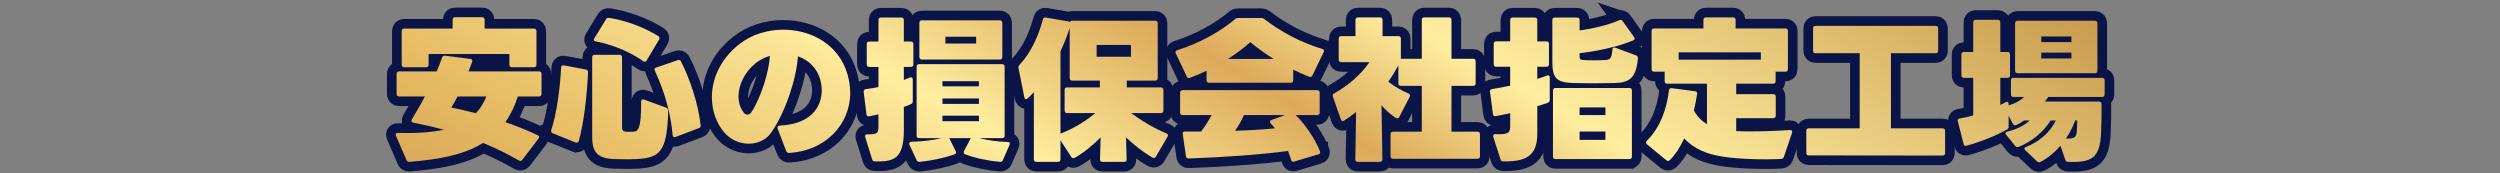 <?xml version="1.0" encoding="UTF-8"?>
<svg id="_レイヤー_2" data-name="レイヤー 2" xmlns="http://www.w3.org/2000/svg" width="390" height="27" xmlns:xlink="http://www.w3.org/1999/xlink" viewBox="0 0 390 27">
  <rect x="0" y="0" width="390" height="27" fill="#808080" stroke="none"/>
  <defs>
    <linearGradient id="_新規グラデーションスウォッチ_13" data-name="新規グラデーションスウォッチ 13" x1="157.327" y1="79.319" x2="232.674" y2="-51.185" gradientUnits="userSpaceOnUse">
      <stop offset="0" stop-color="#dcaa5a"/>
      <stop offset=".1" stop-color="#e7bc64"/>
      <stop offset=".292" stop-color="#f9e293"/>
      <stop offset=".327" stop-color="#ffee9f"/>
      <stop offset=".51" stop-color="#dcaa5a"/>
      <stop offset=".642" stop-color="#ffee9f"/>
      <stop offset="1" stop-color="#c99b4d"/>
    </linearGradient>
  </defs>
  <g id="_レイヤー_2-2" data-name="レイヤー 2">
    <g>
      <rect width="390" height="27" style="fill: none;"/>
      <g>
        <g>
          <path d="M84.097,21.385c0,.072-.023,.144-.096,.24l-2.521,3.312c-.096,.12-.192,.168-.288,.168-.072,0-.144-.023-.24-.071-1.848-1.057-3.696-1.969-5.592-2.736-3.049,1.896-7.009,2.592-11.497,2.952-.24,.023-.36-.072-.456-.288l-1.633-3.769c-.023-.072-.048-.144-.048-.191,0-.168,.12-.265,.312-.265,2.424,.048,4.944,0,7.2-.504-1.536-.408-3.12-.768-4.776-1.104-.264-.048-.359-.264-.216-.504,.696-1.151,1.393-2.328,2.04-3.576h-4.032c-.24,0-.384-.144-.384-.384v-3.145c0-.24,.144-.384,.384-.384h5.881c.288-.696,.576-1.416,.84-2.16,.096-.24,.24-.312,.456-.288l3.937,.504c.264,.024,.384,.192,.288,.456-.168,.48-.36,.984-.553,1.488h10.993c.24,0,.384,.144,.384,.384v3.145c0,.24-.144,.384-.384,.384h-3.312c-.504,1.561-1.151,2.881-1.944,4.009,1.753,.6,3.457,1.296,5.041,2.04,.144,.072,.216,.168,.216,.288ZM70.992,2.687h4.225c.24,0,.384,.145,.384,.385v1.392h7.705c.24,0,.384,.145,.384,.384v5.257c0,.24-.144,.384-.384,.384h-3.456c-.24,0-.384-.144-.384-.384v-1.68h-12.602v1.68c0,.24-.144,.384-.384,.384h-3.433c-.24,0-.384-.144-.384-.384V4.847c0-.239,.144-.384,.384-.384h7.561v-1.392c0-.24,.145-.385,.384-.385Zm-.6,14.09c1.104,.216,2.424,.504,3.841,.888,.672-.696,1.224-1.56,1.632-2.616h-4.488c-.336,.672-.672,1.248-.984,1.729Z"/>
          <path d="M89.789,22.225l-3.576-1.44c-.216-.096-.288-.264-.216-.504,.888-2.664,1.392-6.769,1.536-9.745,.023-.264,.168-.384,.432-.336l3.433,.648c.24,.048,.336,.216,.336,.48-.168,3.528-.624,7.752-1.44,10.656-.071,.24-.264,.336-.504,.24Zm2.593-.816V8.928c0-.24,.144-.384,.384-.384h3.889c.239,0,.384,.144,.384,.384v10.969c0,.48,.24,.6,.576,.648,.288,.023,.744,.023,1.176,0,.744-.049,1.248-.337,1.224-4.657,0-.312,.169-.456,.433-.359l3.48,1.271c.216,.072,.312,.24,.312,.456-.168,6.48-1.296,7.345-4.944,7.561-.912,.049-2.521,.024-3.456,0-2.328-.096-3.456-.792-3.456-3.408Zm8.208-11.784c-.096,0-.168-.024-.264-.097-2.088-1.464-4.849-2.592-7.393-3.072-.192-.023-.288-.12-.288-.264,0-.072,.024-.145,.072-.216l1.824-2.977c.096-.168,.264-.24,.479-.216,2.496,.384,5.377,1.416,7.681,2.856,.192,.119,.24,.312,.12,.527l-1.944,3.265c-.071,.12-.168,.192-.288,.192Zm4.345,11.448c-.288-3.336-1.248-6.744-2.784-10.057-.12-.24-.024-.408,.216-.48l3.36-1.151c.216-.072,.384-.024,.504,.191,1.345,2.641,2.664,6.433,3.072,9.961,.024,.216-.072,.385-.288,.456l-3.624,1.368c-.264,.097-.432,0-.456-.288Z"/>
          <path d="M122.624,23.497l-1.296-3.385c-.12-.312,.024-.504,.384-.528,4.849-.239,6.48-2.952,6.48-5.496,0-.504-.071-1.008-.191-1.488-.504-2.016-1.872-3.24-3.528-3.816-.217,3.48-1.921,8.641-4.129,11.857-.792,1.176-2.16,1.776-3.552,1.776-1.297,0-2.665-.528-3.648-1.584-1.32-1.417-2.089-3.457-2.089-5.665,0-2.832,1.272-5.952,4.345-8.329,1.872-1.464,4.345-2.208,6.793-2.208,4.296,0,8.641,2.257,10.009,6.937,.288,.984,.432,1.969,.432,2.904,0,4.993-3.912,9.049-9.48,9.385-.265,.024-.433-.096-.528-.359Zm-4.896-13.514c-1.632,1.393-2.52,3.312-2.52,5.041,0,.96,.264,1.872,.863,2.592,.145,.168,.336,.264,.528,.264,.216,0,.456-.119,.624-.384,1.464-2.184,2.761-6.36,2.88-8.784-.888,.264-1.704,.695-2.376,1.271Z"/>
          <path d="M137.423,2.735h3.192c.24,0,.384,.144,.384,.384v3.36h1.104c.239,0,.384,.144,.384,.384v3.192c0,.24-.145,.384-.384,.384h-1.104v2.04c.336-.12,.648-.264,.937-.384,.288-.096,.456,0,.456,.312v3.408c0,.216-.097,.359-.288,.432-.312,.145-.696,.288-1.104,.432v3.625c0,4.416-1.512,4.968-4.513,4.872-.216,0-.359-.096-.432-.312l-1.08-3.48c-.024-.048-.024-.097-.024-.145,0-.191,.145-.288,.36-.288h.024c1.584,.049,1.704-.216,1.704-1.271v-1.849c-.48,.12-.96,.216-1.44,.312-.264,.048-.408-.072-.432-.312l-.433-3.504c-.023-.24,.096-.408,.384-.433,.648-.071,1.272-.191,1.921-.312v-3.145h-1.44c-.264,0-.384-.144-.384-.384v-3.192c0-.24,.12-.384,.384-.384h1.44V3.119c0-.24,.12-.384,.384-.384Zm19.298,7.656v10.777c0,.239-.145,.384-.385,.384h-3.576c1.44,.36,2.977,.552,4.44,.6,.288,0,.408,.168,.288,.433l-1.032,2.376c-.071,.216-.239,.312-.456,.288-1.824-.168-3.816-.552-5.424-1.176-.24-.097-.312-.265-.192-.505l1.057-2.016h-3.36l1.008,2.016c.12,.24,.048,.408-.192,.505-1.608,.575-3.552,.983-5.424,1.176-.217,.023-.385-.072-.48-.264l-1.128-2.425c-.12-.264,.072-.456,.456-.456,1.632-.023,3.264-.24,4.536-.552h-3.48c-.24,0-.384-.145-.384-.384V10.392c0-.24,.144-.384,.384-.384h12.961c.24,0,.385,.144,.385,.384Zm-.36-6.841v5.353c0,.24-.144,.384-.384,.384h-12.169c-.24,0-.385-.144-.385-.384V3.551c0-.24,.145-.384,.385-.384h12.169c.24,0,.384,.144,.384,.384Zm-9.337,9.913h5.688v-.792h-5.688v.792Zm5.688,1.896h-5.688v.84h5.688v-.84Zm0,2.688h-5.688v.864h5.688v-.864Zm-5.232-11.257h4.801v-1.056h-4.801v1.056Z"/>
          <path d="M179.787,24.577c-1.367-.769-2.808-1.896-4.128-3.145l.096,3.433c0,.239-.12,.384-.359,.384h-3.433c-.24,0-.36-.145-.36-.384l.097-3.433c-1.248,1.248-2.665,2.424-4.057,3.192-.216,.12-.384,.072-.528-.145l-1.68-2.592v2.977c0,.239-.145,.384-.384,.384h-3.385c-.24,0-.384-.145-.384-.384V14.376c-.312,.36-.648,.672-.984,.984-.096,.071-.168,.12-.24,.12-.12,0-.216-.12-.264-.312l-.912-4.561c-.048-.191,.024-.336,.168-.504,1.752-1.824,2.929-4.44,3.648-7.08,.072-.24,.216-.337,.456-.288l3.601,.624c.071,.023,.119,.023,.168,.048,.071-.12,.168-.168,.336-.168h12.961c.24,0,.384,.144,.384,.384V12.191c0,.24-.144,.385-.384,.385h-4.44v1.056h5.328c.24,0,.385,.145,.385,.384v3.24c0,.24-.145,.385-.385,.385h-4.632c1.656,1.248,3.624,2.399,5.496,3.168,.24,.096,.288,.288,.168,.504l-1.824,3.12c-.12,.192-.312,.265-.528,.145Zm-14.353-16.586v12.865c2.04-.792,3.912-1.944,5.424-3.216h-4.392c-.24,0-.385-.145-.385-.385v-3.24c0-.239,.145-.384,.385-.384h5.112v-1.056h-4.32c-.24,0-.385-.145-.385-.385V4.367c-.359,1.128-.84,2.376-1.439,3.624Zm5.641-.984v1.849h5.353v-1.849h-5.353Z"/>
          <path d="M206.493,8.136l-1.753,3.624c-.096,.216-.288,.288-.504,.216-.815-.312-1.656-.696-2.496-1.104v1.655c0,.24-.144,.385-.384,.385h-12.745c-.24,0-.384-.145-.384-.385v-1.487c-.864,.407-1.729,.792-2.593,1.104-.216,.072-.408,0-.504-.216l-1.704-3.601c-.12-.239-.024-.432,.24-.504,3.408-1.056,6.721-2.904,9.024-4.849,.168-.144,.288-.168,.48-.168h3.576c.191,0,.312,.048,.456,.145,2.472,1.92,5.616,3.648,9.072,4.681,.265,.071,.336,.264,.217,.504Zm-.816,15.938l-3.792,1.128c-.24,.071-.385,0-.456-.24-.145-.456-.312-.937-.505-1.416-4.08,.576-10.465,1.008-15.505,1.176-.24,0-.384-.12-.408-.36l-.504-3.432c-.048-.265,.072-.408,.288-.408h2.568c.624-.792,1.152-1.656,1.656-2.568h-4.537c-.239,0-.384-.144-.384-.384v-3.12c0-.24,.145-.385,.384-.385h21.002c.24,0,.385,.145,.385,.385v3.12c0,.24-.145,.384-.385,.384h-3.36c1.584,1.561,3.001,3.696,3.793,5.641,.096,.216,0,.408-.24,.48Zm-10.633-17.498c-1.057,.96-2.257,1.824-3.48,2.616h7.129c-1.248-.768-2.473-1.656-3.648-2.616Zm-2.376,13.825c2.231-.072,4.464-.192,6.216-.384-.216-.265-.432-.528-.647-.769-.072-.096-.12-.168-.12-.264s.072-.216,.24-.264l2.088-.769h-6.385c-.384,.864-.84,1.656-1.392,2.448Z"/>
          <path d="M226.431,20.545h4.057c.24,0,.384,.144,.384,.384v3.456c0,.24-.144,.384-.384,.384h-13.177c-.24,0-.385-.144-.385-.384v-3.456c0-.24,.145-.384,.385-.384h4.488v-7.153h-3.265c-.24,0-.384-.144-.384-.384v-2.832c-.456,.84-.96,1.728-1.584,2.568,.936,.744,2.112,1.392,3.168,1.848,.24,.12,.288,.288,.168,.528l-1.608,3.12c-.12,.24-.312,.288-.527,.168-.841-.528-1.585-1.2-2.257-1.992l.145,8.449c0,.239-.145,.384-.385,.384h-3.456c-.24,0-.384-.145-.384-.384l.12-7.393c-.648,.527-1.296,.983-1.872,1.344-.216,.144-.408,.072-.504-.192l-1.248-3.552c-.072-.216,0-.408,.191-.504,2.257-1.225,4.249-3.024,5.521-4.873h-4.416c-.24,0-.384-.144-.384-.384v-3.288c0-.24,.144-.384,.384-.384h2.232V3.095c0-.24,.144-.384,.384-.384h3.456c.24,0,.384,.144,.384,.384v2.545h2.473c.24,0,.384,.144,.384,.384v3.145h3.265V3.095c0-.24,.144-.384,.384-.384h3.864c.24,0,.384,.144,.384,.384v6.073h3.385c.24,0,.384,.144,.384,.384v3.456c0,.24-.144,.384-.384,.384h-3.385v7.153Z"/>
          <path d="M235.974,2.735h3.457c.239,0,.384,.144,.384,.384v3.336h1.439c.24,0,.385,.145,.385,.384v3.192c0,.24-.145,.385-.385,.385h-1.439v1.896c.552-.168,1.056-.359,1.512-.527,.265-.097,.433,0,.433,.287v3.505c0,.24-.097,.384-.312,.456-.479,.168-1.032,.36-1.632,.528v4.344c0,3.553-1.969,4.32-5.305,4.272-.24,0-.36-.096-.432-.312l-1.129-3.505c-.023-.048-.023-.12-.023-.168,0-.168,.12-.264,.36-.264h.023c2.04,.072,2.28-.216,2.28-1.248v-2.017c-.792,.168-1.561,.336-2.256,.456-.24,.048-.408-.072-.433-.312l-.456-3.48c-.023-.265,.072-.408,.312-.433,.815-.119,1.8-.312,2.832-.527v-2.952h-2.185c-.239,0-.384-.145-.384-.385v-3.192c0-.239,.145-.384,.384-.384h2.185V3.119c0-.24,.145-.384,.384-.384Zm17.162,.552l1.775,2.496c.072,.096,.097,.168,.097,.24,0,.12-.097,.216-.24,.288-2.544,1.056-5.641,1.656-8.353,1.992v.527c0,.288,.071,.505,.456,.528,1.056,.072,2.4,.072,3.6,0,.744-.048,.961-.312,1.057-1.608,.023-.288,.192-.407,.456-.312l3.24,1.2c.216,.072,.312,.24,.288,.479-.288,3.265-1.488,3.793-3.816,3.841-2.208,.048-4.488,.048-6.169,0-2.664-.072-3.36-.72-3.36-3.265V3.119c0-.24,.145-.384,.385-.384h3.48c.239,0,.384,.144,.384,.384v1.632c2.088-.288,4.536-.864,6.216-1.608,.217-.096,.385-.048,.505,.145Zm1.056,21.529h-11.545c-.24,0-.384-.144-.384-.384V14.112c0-.24,.144-.385,.384-.385h11.545c.24,0,.384,.145,.384,.385v10.32c0,.24-.144,.384-.384,.384Zm-3.744-8.064h-4.032v1.2h4.032v-1.2Zm-4.032,3.769v1.296h4.032v-1.296h-4.032Z"/>
          <path d="M262.738,21.601c-.625,1.32-1.368,2.521-2.257,3.385-.096,.071-.168,.119-.264,.119s-.192-.048-.288-.119l-3-2.473c-.097-.096-.145-.192-.145-.288s.024-.168,.12-.264c1.968-1.944,3.072-4.681,3.456-7.873,.024-.24,.192-.36,.433-.336l3.624,.48c.24,.023,.36,.168,.336,.407-.12,.792-.288,1.681-.504,2.593,.528,.983,1.224,1.656,2.04,2.136v-6.312h-6.217c-.239,0-.384-.144-.384-.384v-1.488h-1.656c-.24,0-.384-.144-.384-.384V4.823c0-.24,.144-.384,.384-.384h7.705v-1.345c0-.24,.144-.384,.384-.384h4.248c.24,0,.385,.144,.385,.384v1.345h7.776c.24,0,.384,.144,.384,.384v5.977c0,.24-.144,.384-.384,.384h-1.536v1.488c0,.24-.145,.384-.384,.384h-5.761v1.633h5.784c.24,0,.384,.144,.384,.384v2.976c0,.24-.144,.385-.384,.385h-5.784v2.016c.72,.048,1.512,.048,2.353,.048,2.063,0,4.344-.096,6.024-.216,.191,0,.359,.072,.359,.288,0,.048,0,.096-.023,.145l-1.272,3.744c-.072,.216-.216,.312-.456,.336-2.832,.144-6.648,.023-9.072-.36-2.353-.359-4.393-1.104-6.024-2.832Zm11.952-13.441h-12.816v1.152h12.816v-1.152Z"/>
          <path d="M294.985,20.017h8.065c.24,0,.384,.144,.384,.384v3.48c0,.24-.144,.384-.384,.384l-20.882-.023c-.24,0-.384-.145-.384-.385v-3.456c0-.24,.144-.384,.384-.384h7.945V8.304h-6.889c-.24,0-.385-.145-.385-.385v-3.504c0-.24,.145-.384,.385-.384h18.746c.24,0,.384,.144,.384,.384v3.504c0,.24-.144,.385-.384,.385h-6.985v11.713Z"/>
          <path d="M322.18,24.913l-.744-2.185c-.912,1.057-1.992,1.944-3.12,2.521-.192,.096-.36,.072-.528-.072l-1.848-1.752c-.097-.072-.145-.168-.145-.24,0-.096,.096-.191,.264-.264,2.185-.864,3.793-2.353,4.657-4.129h-.816c-1.128,1.801-2.929,3.312-5.017,4.129-.192,.072-.36,.023-.504-.145l-1.416-1.752c-.072-.096-.096-.168-.096-.24,0-.12,.096-.216,.287-.264,1.561-.36,2.761-1.032,3.505-1.729h-.889c-.384,.288-.815,.528-1.248,.721-.216,.096-.384,.023-.504-.192l-.672-1.272v1.704c0,.217-.072,.337-.192,.408-1.56,.912-4.08,1.944-6.36,2.568-.264,.072-.408-.023-.479-.288l-.889-3.504c-.071-.24,.024-.408,.288-.456,.696-.12,1.393-.265,2.112-.48v-5.856h-1.464c-.24,0-.384-.144-.384-.384v-3.265c0-.239,.144-.384,.384-.384h1.464V3.479c0-.24,.145-.385,.384-.385h3.457c.239,0,.384,.145,.384,.385v4.632h1.128c.24,0,.384,.145,.384,.384v3.265c0,.24-.144,.384-.384,.384h-1.128v4.225c.288-.145,.576-.288,.84-.432,.264-.145,.456-.024,.456,.264v.24c1.032-.288,1.849-.769,2.424-1.32h-1.68c-.24,0-.384-.145-.384-.384v-2.209c0-.239,.144-.384,.384-.384h13.85c.239,0,.384,.145,.384,.384v2.209c0,.239-.145,.384-.384,.384h-8.401c-.168,.24-.336,.479-.527,.72h8.448c.24,0,.384,.145,.384,.384,0,1.513,0,2.904-.071,4.44-.169,3.961-1.393,4.729-5.161,4.585-.24,0-.359-.12-.432-.336Zm-7.825-13.873V3.623c0-.24,.145-.384,.385-.384h12.072c.24,0,.385,.144,.385,.384v7.417c0,.239-.145,.384-.385,.384h-12.072c-.24,0-.385-.145-.385-.384Zm4.081-4.465h4.704v-.888h-4.704v.888Zm4.704,1.632h-4.704v.912h4.704v-.912Zm-.864,13.418c1.416,.023,1.632-.24,1.704-1.152,.048-.528,.072-1.152,.072-1.681h-.336c-.336,.984-.816,1.944-1.44,2.833Z"/>
        </g>
        <g>
          <path d="M84.097,21.385c0,.072-.023,.144-.096,.24l-2.521,3.312c-.096,.12-.192,.168-.288,.168-.072,0-.144-.023-.24-.071-1.848-1.057-3.696-1.969-5.592-2.736-3.049,1.896-7.009,2.592-11.497,2.952-.24,.023-.36-.072-.456-.288l-1.633-3.769c-.023-.072-.048-.144-.048-.191,0-.168,.12-.265,.312-.265,2.424,.048,4.944,0,7.2-.504-1.536-.408-3.12-.768-4.776-1.104-.264-.048-.359-.264-.216-.504,.696-1.151,1.393-2.328,2.04-3.576h-4.032c-.24,0-.384-.144-.384-.384v-3.145c0-.24,.144-.384,.384-.384h5.881c.288-.696,.576-1.416,.84-2.16,.096-.24,.24-.312,.456-.288l3.937,.504c.264,.024,.384,.192,.288,.456-.168,.48-.36,.984-.553,1.488h10.993c.24,0,.384,.144,.384,.384v3.145c0,.24-.144,.384-.384,.384h-3.312c-.504,1.561-1.151,2.881-1.944,4.009,1.753,.6,3.457,1.296,5.041,2.04,.144,.072,.216,.168,.216,.288ZM70.992,2.687h4.225c.24,0,.384,.145,.384,.385v1.392h7.705c.24,0,.384,.145,.384,.384v5.257c0,.24-.144,.384-.384,.384h-3.456c-.24,0-.384-.144-.384-.384v-1.68h-12.602v1.68c0,.24-.144,.384-.384,.384h-3.433c-.24,0-.384-.144-.384-.384V4.847c0-.239,.144-.384,.384-.384h7.561v-1.392c0-.24,.145-.385,.384-.385Zm-.6,14.09c1.104,.216,2.424,.504,3.841,.888,.672-.696,1.224-1.56,1.632-2.616h-4.488c-.336,.672-.672,1.248-.984,1.729Z" style="fill: none; stroke: #0a1446; stroke-width: 3px;"/>
          <path d="M89.789,22.225l-3.576-1.44c-.216-.096-.288-.264-.216-.504,.888-2.664,1.392-6.769,1.536-9.745,.023-.264,.168-.384,.432-.336l3.433,.648c.24,.048,.336,.216,.336,.48-.168,3.528-.624,7.752-1.44,10.656-.071,.24-.264,.336-.504,.24Zm2.593-.816V8.928c0-.24,.144-.384,.384-.384h3.889c.239,0,.384,.144,.384,.384v10.969c0,.48,.24,.6,.576,.648,.288,.023,.744,.023,1.176,0,.744-.049,1.248-.337,1.224-4.657,0-.312,.169-.456,.433-.359l3.48,1.271c.216,.072,.312,.24,.312,.456-.168,6.48-1.296,7.345-4.944,7.561-.912,.049-2.521,.024-3.456,0-2.328-.096-3.456-.792-3.456-3.408Zm8.208-11.784c-.096,0-.168-.024-.264-.097-2.088-1.464-4.849-2.592-7.393-3.072-.192-.023-.288-.12-.288-.264,0-.072,.024-.145,.072-.216l1.824-2.977c.096-.168,.264-.24,.479-.216,2.496,.384,5.377,1.416,7.681,2.856,.192,.119,.24,.312,.12,.527l-1.944,3.265c-.071,.12-.168,.192-.288,.192Zm4.345,11.448c-.288-3.336-1.248-6.744-2.784-10.057-.12-.24-.024-.408,.216-.48l3.36-1.151c.216-.072,.384-.024,.504,.191,1.345,2.641,2.664,6.433,3.072,9.961,.024,.216-.072,.385-.288,.456l-3.624,1.368c-.264,.097-.432,0-.456-.288Z" style="fill: none; stroke: #0a1446; stroke-width: 3px;"/>
          <path d="M122.624,23.497l-1.296-3.385c-.12-.312,.024-.504,.384-.528,4.849-.239,6.48-2.952,6.48-5.496,0-.504-.071-1.008-.191-1.488-.504-2.016-1.872-3.24-3.528-3.816-.217,3.48-1.921,8.641-4.129,11.857-.792,1.176-2.16,1.776-3.552,1.776-1.297,0-2.665-.528-3.648-1.584-1.32-1.417-2.089-3.457-2.089-5.665,0-2.832,1.272-5.952,4.345-8.329,1.872-1.464,4.345-2.208,6.793-2.208,4.296,0,8.641,2.257,10.009,6.937,.288,.984,.432,1.969,.432,2.904,0,4.993-3.912,9.049-9.48,9.385-.265,.024-.433-.096-.528-.359Zm-4.896-13.514c-1.632,1.393-2.52,3.312-2.52,5.041,0,.96,.264,1.872,.863,2.592,.145,.168,.336,.264,.528,.264,.216,0,.456-.119,.624-.384,1.464-2.184,2.761-6.36,2.88-8.784-.888,.264-1.704,.695-2.376,1.271Z" style="fill: none; stroke: #0a1446; stroke-width: 3px;"/>
          <path d="M137.423,2.735h3.192c.24,0,.384,.144,.384,.384v3.36h1.104c.239,0,.384,.144,.384,.384v3.192c0,.24-.145,.384-.384,.384h-1.104v2.04c.336-.12,.648-.264,.937-.384,.288-.096,.456,0,.456,.312v3.408c0,.216-.097,.359-.288,.432-.312,.145-.696,.288-1.104,.432v3.625c0,4.416-1.512,4.968-4.513,4.872-.216,0-.359-.096-.432-.312l-1.08-3.48c-.024-.048-.024-.097-.024-.145,0-.191,.145-.288,.36-.288h.024c1.584,.049,1.704-.216,1.704-1.271v-1.849c-.48,.12-.96,.216-1.44,.312-.264,.048-.408-.072-.432-.312l-.433-3.504c-.023-.24,.096-.408,.384-.433,.648-.071,1.272-.191,1.921-.312v-3.145h-1.44c-.264,0-.384-.144-.384-.384v-3.192c0-.24,.12-.384,.384-.384h1.44V3.119c0-.24,.12-.384,.384-.384Zm19.298,7.656v10.777c0,.239-.145,.384-.385,.384h-3.576c1.44,.36,2.977,.552,4.44,.6,.288,0,.408,.168,.288,.433l-1.032,2.376c-.071,.216-.239,.312-.456,.288-1.824-.168-3.816-.552-5.424-1.176-.24-.097-.312-.265-.192-.505l1.057-2.016h-3.36l1.008,2.016c.12,.24,.048,.408-.192,.505-1.608,.575-3.552,.983-5.424,1.176-.217,.023-.385-.072-.48-.264l-1.128-2.425c-.12-.264,.072-.456,.456-.456,1.632-.023,3.264-.24,4.536-.552h-3.48c-.24,0-.384-.145-.384-.384V10.392c0-.24,.144-.384,.384-.384h12.961c.24,0,.385,.144,.385,.384Zm-.36-6.841v5.353c0,.24-.144,.384-.384,.384h-12.169c-.24,0-.385-.144-.385-.384V3.551c0-.24,.145-.384,.385-.384h12.169c.24,0,.384,.144,.384,.384Zm-9.337,9.913h5.688v-.792h-5.688v.792Zm5.688,1.896h-5.688v.84h5.688v-.84Zm0,2.688h-5.688v.864h5.688v-.864Zm-5.232-11.257h4.801v-1.056h-4.801v1.056Z" style="fill: none; stroke: #0a1446; stroke-width: 3px;"/>
          <path d="M179.787,24.577c-1.367-.769-2.808-1.896-4.128-3.145l.096,3.433c0,.239-.12,.384-.359,.384h-3.433c-.24,0-.36-.145-.36-.384l.097-3.433c-1.248,1.248-2.665,2.424-4.057,3.192-.216,.12-.384,.072-.528-.145l-1.68-2.592v2.977c0,.239-.145,.384-.384,.384h-3.385c-.24,0-.384-.145-.384-.384V14.376c-.312,.36-.648,.672-.984,.984-.096,.071-.168,.12-.24,.12-.12,0-.216-.12-.264-.312l-.912-4.561c-.048-.191,.024-.336,.168-.504,1.752-1.824,2.929-4.44,3.648-7.08,.072-.24,.216-.337,.456-.288l3.601,.624c.071,.023,.119,.023,.168,.048,.071-.12,.168-.168,.336-.168h12.961c.24,0,.384,.144,.384,.384V12.191c0,.24-.144,.385-.384,.385h-4.44v1.056h5.328c.24,0,.385,.145,.385,.384v3.24c0,.24-.145,.385-.385,.385h-4.632c1.656,1.248,3.624,2.399,5.496,3.168,.24,.096,.288,.288,.168,.504l-1.824,3.12c-.12,.192-.312,.265-.528,.145Zm-14.353-16.586v12.865c2.04-.792,3.912-1.944,5.424-3.216h-4.392c-.24,0-.385-.145-.385-.385v-3.24c0-.239,.145-.384,.385-.384h5.112v-1.056h-4.32c-.24,0-.385-.145-.385-.385V4.367c-.359,1.128-.84,2.376-1.439,3.624Zm5.641-.984v1.849h5.353v-1.849h-5.353Z" style="fill: none; stroke: #0a1446; stroke-width: 3px;"/>
          <path d="M206.493,8.136l-1.753,3.624c-.096,.216-.288,.288-.504,.216-.815-.312-1.656-.696-2.496-1.104v1.655c0,.24-.144,.385-.384,.385h-12.745c-.24,0-.384-.145-.384-.385v-1.487c-.864,.407-1.729,.792-2.593,1.104-.216,.072-.408,0-.504-.216l-1.704-3.601c-.12-.239-.024-.432,.24-.504,3.408-1.056,6.721-2.904,9.024-4.849,.168-.144,.288-.168,.48-.168h3.576c.191,0,.312,.048,.456,.145,2.472,1.92,5.616,3.648,9.072,4.681,.265,.071,.336,.264,.217,.504Zm-.816,15.938l-3.792,1.128c-.24,.071-.385,0-.456-.24-.145-.456-.312-.937-.505-1.416-4.08,.576-10.465,1.008-15.505,1.176-.24,0-.384-.12-.408-.36l-.504-3.432c-.048-.265,.072-.408,.288-.408h2.568c.624-.792,1.152-1.656,1.656-2.568h-4.537c-.239,0-.384-.144-.384-.384v-3.12c0-.24,.145-.385,.384-.385h21.002c.24,0,.385,.145,.385,.385v3.12c0,.24-.145,.384-.385,.384h-3.36c1.584,1.561,3.001,3.696,3.793,5.641,.096,.216,0,.408-.24,.48Zm-10.633-17.498c-1.057,.96-2.257,1.824-3.48,2.616h7.129c-1.248-.768-2.473-1.656-3.648-2.616Zm-2.376,13.825c2.231-.072,4.464-.192,6.216-.384-.216-.265-.432-.528-.647-.769-.072-.096-.12-.168-.12-.264s.072-.216,.24-.264l2.088-.769h-6.385c-.384,.864-.84,1.656-1.392,2.448Z" style="fill: none; stroke: #0a1446; stroke-width: 3px;"/>
          <path d="M226.431,20.545h4.057c.24,0,.384,.144,.384,.384v3.456c0,.24-.144,.384-.384,.384h-13.177c-.24,0-.385-.144-.385-.384v-3.456c0-.24,.145-.384,.385-.384h4.488v-7.153h-3.265c-.24,0-.384-.144-.384-.384v-2.832c-.456,.84-.96,1.728-1.584,2.568,.936,.744,2.112,1.392,3.168,1.848,.24,.12,.288,.288,.168,.528l-1.608,3.12c-.12,.24-.312,.288-.527,.168-.841-.528-1.585-1.2-2.257-1.992l.145,8.449c0,.239-.145,.384-.385,.384h-3.456c-.24,0-.384-.145-.384-.384l.12-7.393c-.648,.527-1.296,.983-1.872,1.344-.216,.144-.408,.072-.504-.192l-1.248-3.552c-.072-.216,0-.408,.191-.504,2.257-1.225,4.249-3.024,5.521-4.873h-4.416c-.24,0-.384-.144-.384-.384v-3.288c0-.24,.144-.384,.384-.384h2.232V3.095c0-.24,.144-.384,.384-.384h3.456c.24,0,.384,.144,.384,.384v2.545h2.473c.24,0,.384,.144,.384,.384v3.145h3.265V3.095c0-.24,.144-.384,.384-.384h3.864c.24,0,.384,.144,.384,.384v6.073h3.385c.24,0,.384,.144,.384,.384v3.456c0,.24-.144,.384-.384,.384h-3.385v7.153Z" style="fill: none; stroke: #0a1446; stroke-width: 3px;"/>
          <path d="M235.974,2.735h3.457c.239,0,.384,.144,.384,.384v3.336h1.439c.24,0,.385,.145,.385,.384v3.192c0,.24-.145,.385-.385,.385h-1.439v1.896c.552-.168,1.056-.359,1.512-.527,.265-.097,.433,0,.433,.287v3.505c0,.24-.097,.384-.312,.456-.479,.168-1.032,.36-1.632,.528v4.344c0,3.553-1.969,4.32-5.305,4.272-.24,0-.36-.096-.432-.312l-1.129-3.505c-.023-.048-.023-.12-.023-.168,0-.168,.12-.264,.36-.264h.023c2.04,.072,2.28-.216,2.28-1.248v-2.017c-.792,.168-1.561,.336-2.256,.456-.24,.048-.408-.072-.433-.312l-.456-3.48c-.023-.265,.072-.408,.312-.433,.815-.119,1.8-.312,2.832-.527v-2.952h-2.185c-.239,0-.384-.145-.384-.385v-3.192c0-.239,.145-.384,.384-.384h2.185V3.119c0-.24,.145-.384,.384-.384Zm17.162,.552l1.775,2.496c.072,.096,.097,.168,.097,.24,0,.12-.097,.216-.24,.288-2.544,1.056-5.641,1.656-8.353,1.992v.527c0,.288,.071,.505,.456,.528,1.056,.072,2.4,.072,3.6,0,.744-.048,.961-.312,1.057-1.608,.023-.288,.192-.407,.456-.312l3.24,1.2c.216,.072,.312,.24,.288,.479-.288,3.265-1.488,3.793-3.816,3.841-2.208,.048-4.488,.048-6.169,0-2.664-.072-3.36-.72-3.36-3.265V3.119c0-.24,.145-.384,.385-.384h3.48c.239,0,.384,.144,.384,.384v1.632c2.088-.288,4.536-.864,6.216-1.608,.217-.096,.385-.048,.505,.145Zm1.056,21.529h-11.545c-.24,0-.384-.144-.384-.384V14.112c0-.24,.144-.385,.384-.385h11.545c.24,0,.384,.145,.384,.385v10.32c0,.24-.144,.384-.384,.384Zm-3.744-8.064h-4.032v1.2h4.032v-1.2Zm-4.032,3.769v1.296h4.032v-1.296h-4.032Z" style="fill: none; stroke: #0a1446; stroke-width: 3px;"/>
          <path d="M262.738,21.601c-.625,1.32-1.368,2.521-2.257,3.385-.096,.071-.168,.119-.264,.119s-.192-.048-.288-.119l-3-2.473c-.097-.096-.145-.192-.145-.288s.024-.168,.12-.264c1.968-1.944,3.072-4.681,3.456-7.873,.024-.24,.192-.36,.433-.336l3.624,.48c.24,.023,.36,.168,.336,.407-.12,.792-.288,1.681-.504,2.593,.528,.983,1.224,1.656,2.04,2.136v-6.312h-6.217c-.239,0-.384-.144-.384-.384v-1.488h-1.656c-.24,0-.384-.144-.384-.384V4.823c0-.24,.144-.384,.384-.384h7.705v-1.345c0-.24,.144-.384,.384-.384h4.248c.24,0,.385,.144,.385,.384v1.345h7.776c.24,0,.384,.144,.384,.384v5.977c0,.24-.144,.384-.384,.384h-1.536v1.488c0,.24-.145,.384-.384,.384h-5.761v1.633h5.784c.24,0,.384,.144,.384,.384v2.976c0,.24-.144,.385-.384,.385h-5.784v2.016c.72,.048,1.512,.048,2.353,.048,2.063,0,4.344-.096,6.024-.216,.191,0,.359,.072,.359,.288,0,.048,0,.096-.023,.145l-1.272,3.744c-.072,.216-.216,.312-.456,.336-2.832,.144-6.648,.023-9.072-.36-2.353-.359-4.393-1.104-6.024-2.832Zm11.952-13.441h-12.816v1.152h12.816v-1.152Z" style="fill: none; stroke: #0a1446; stroke-width: 3px;"/>
          <path d="M294.985,20.017h8.065c.24,0,.384,.144,.384,.384v3.48c0,.24-.144,.384-.384,.384l-20.882-.023c-.24,0-.384-.145-.384-.385v-3.456c0-.24,.144-.384,.384-.384h7.945V8.304h-6.889c-.24,0-.385-.145-.385-.385v-3.504c0-.24,.145-.384,.385-.384h18.746c.24,0,.384,.144,.384,.384v3.504c0,.24-.144,.385-.384,.385h-6.985v11.713Z" style="fill: none; stroke: #0a1446; stroke-width: 3px;"/>
          <path d="M322.18,24.913l-.744-2.185c-.912,1.057-1.992,1.944-3.12,2.521-.192,.096-.36,.072-.528-.072l-1.848-1.752c-.097-.072-.145-.168-.145-.24,0-.096,.096-.191,.264-.264,2.185-.864,3.793-2.353,4.657-4.129h-.816c-1.128,1.801-2.929,3.312-5.017,4.129-.192,.072-.36,.023-.504-.145l-1.416-1.752c-.072-.096-.096-.168-.096-.24,0-.12,.096-.216,.287-.264,1.561-.36,2.761-1.032,3.505-1.729h-.889c-.384,.288-.815,.528-1.248,.721-.216,.096-.384,.023-.504-.192l-.672-1.272v1.704c0,.217-.072,.337-.192,.408-1.56,.912-4.08,1.944-6.36,2.568-.264,.072-.408-.023-.479-.288l-.889-3.504c-.071-.24,.024-.408,.288-.456,.696-.12,1.393-.265,2.112-.48v-5.856h-1.464c-.24,0-.384-.144-.384-.384v-3.265c0-.239,.144-.384,.384-.384h1.464V3.479c0-.24,.145-.385,.384-.385h3.457c.239,0,.384,.145,.384,.385v4.632h1.128c.24,0,.384,.145,.384,.384v3.265c0,.24-.144,.384-.384,.384h-1.128v4.225c.288-.145,.576-.288,.84-.432,.264-.145,.456-.024,.456,.264v.24c1.032-.288,1.849-.769,2.424-1.32h-1.68c-.24,0-.384-.145-.384-.384v-2.209c0-.239,.144-.384,.384-.384h13.85c.239,0,.384,.145,.384,.384v2.209c0,.239-.145,.384-.384,.384h-8.401c-.168,.24-.336,.479-.527,.72h8.448c.24,0,.384,.145,.384,.384,0,1.513,0,2.904-.071,4.44-.169,3.961-1.393,4.729-5.161,4.585-.24,0-.359-.12-.432-.336Zm-7.825-13.873V3.623c0-.24,.145-.384,.385-.384h12.072c.24,0,.385,.144,.385,.384v7.417c0,.239-.145,.384-.385,.384h-12.072c-.24,0-.385-.145-.385-.384Zm4.081-4.465h4.704v-.888h-4.704v.888Zm4.704,1.632h-4.704v.912h4.704v-.912Zm-.864,13.418c1.416,.023,1.632-.24,1.704-1.152,.048-.528,.072-1.152,.072-1.681h-.336c-.336,.984-.816,1.944-1.44,2.833Z" style="fill: none; stroke: #0a1446; stroke-width: 3px;"/>
        </g>
        <g>
          <path d="M84.097,21.385c0,.072-.023,.144-.096,.24l-2.521,3.312c-.096,.12-.192,.168-.288,.168-.072,0-.144-.023-.24-.071-1.848-1.057-3.696-1.969-5.592-2.736-3.049,1.896-7.009,2.592-11.497,2.952-.24,.023-.36-.072-.456-.288l-1.633-3.769c-.023-.072-.048-.144-.048-.191,0-.168,.12-.265,.312-.265,2.424,.048,4.944,0,7.2-.504-1.536-.408-3.12-.768-4.776-1.104-.264-.048-.359-.264-.216-.504,.696-1.151,1.393-2.328,2.04-3.576h-4.032c-.24,0-.384-.144-.384-.384v-3.145c0-.24,.144-.384,.384-.384h5.881c.288-.696,.576-1.416,.84-2.16,.096-.24,.24-.312,.456-.288l3.937,.504c.264,.024,.384,.192,.288,.456-.168,.48-.36,.984-.553,1.488h10.993c.24,0,.384,.144,.384,.384v3.145c0,.24-.144,.384-.384,.384h-3.312c-.504,1.561-1.151,2.881-1.944,4.009,1.753,.6,3.457,1.296,5.041,2.04,.144,.072,.216,.168,.216,.288ZM70.992,2.687h4.225c.24,0,.384,.145,.384,.385v1.392h7.705c.24,0,.384,.145,.384,.384v5.257c0,.24-.144,.384-.384,.384h-3.456c-.24,0-.384-.144-.384-.384v-1.68h-12.602v1.68c0,.24-.144,.384-.384,.384h-3.433c-.24,0-.384-.144-.384-.384V4.847c0-.239,.144-.384,.384-.384h7.561v-1.392c0-.24,.145-.385,.384-.385Zm-.6,14.09c1.104,.216,2.424,.504,3.841,.888,.672-.696,1.224-1.56,1.632-2.616h-4.488c-.336,.672-.672,1.248-.984,1.729Z" style="fill: url(#_新規グラデーションスウォッチ_13);"/>
          <path d="M89.789,22.225l-3.576-1.44c-.216-.096-.288-.264-.216-.504,.888-2.664,1.392-6.769,1.536-9.745,.023-.264,.168-.384,.432-.336l3.433,.648c.24,.048,.336,.216,.336,.48-.168,3.528-.624,7.752-1.44,10.656-.071,.24-.264,.336-.504,.24Zm2.593-.816V8.928c0-.24,.144-.384,.384-.384h3.889c.239,0,.384,.144,.384,.384v10.969c0,.48,.24,.6,.576,.648,.288,.023,.744,.023,1.176,0,.744-.049,1.248-.337,1.224-4.657,0-.312,.169-.456,.433-.359l3.48,1.271c.216,.072,.312,.24,.312,.456-.168,6.48-1.296,7.345-4.944,7.561-.912,.049-2.521,.024-3.456,0-2.328-.096-3.456-.792-3.456-3.408Zm8.208-11.784c-.096,0-.168-.024-.264-.097-2.088-1.464-4.849-2.592-7.393-3.072-.192-.023-.288-.12-.288-.264,0-.072,.024-.145,.072-.216l1.824-2.977c.096-.168,.264-.24,.479-.216,2.496,.384,5.377,1.416,7.681,2.856,.192,.119,.24,.312,.12,.527l-1.944,3.265c-.071,.12-.168,.192-.288,.192Zm4.345,11.448c-.288-3.336-1.248-6.744-2.784-10.057-.12-.24-.024-.408,.216-.48l3.36-1.151c.216-.072,.384-.024,.504,.191,1.345,2.641,2.664,6.433,3.072,9.961,.024,.216-.072,.385-.288,.456l-3.624,1.368c-.264,.097-.432,0-.456-.288Z" style="fill: url(#_新規グラデーションスウォッチ_13);"/>
          <path d="M122.624,23.497l-1.296-3.385c-.12-.312,.024-.504,.384-.528,4.849-.239,6.48-2.952,6.48-5.496,0-.504-.071-1.008-.191-1.488-.504-2.016-1.872-3.24-3.528-3.816-.217,3.48-1.921,8.641-4.129,11.857-.792,1.176-2.16,1.776-3.552,1.776-1.297,0-2.665-.528-3.648-1.584-1.32-1.417-2.089-3.457-2.089-5.665,0-2.832,1.272-5.952,4.345-8.329,1.872-1.464,4.345-2.208,6.793-2.208,4.296,0,8.641,2.257,10.009,6.937,.288,.984,.432,1.969,.432,2.904,0,4.993-3.912,9.049-9.48,9.385-.265,.024-.433-.096-.528-.359Zm-4.896-13.514c-1.632,1.393-2.52,3.312-2.52,5.041,0,.96,.264,1.872,.863,2.592,.145,.168,.336,.264,.528,.264,.216,0,.456-.119,.624-.384,1.464-2.184,2.761-6.36,2.88-8.784-.888,.264-1.704,.695-2.376,1.271Z" style="fill: url(#_新規グラデーションスウォッチ_13);"/>
          <path d="M137.423,2.735h3.192c.24,0,.384,.144,.384,.384v3.36h1.104c.239,0,.384,.144,.384,.384v3.192c0,.24-.145,.384-.384,.384h-1.104v2.04c.336-.12,.648-.264,.937-.384,.288-.096,.456,0,.456,.312v3.408c0,.216-.097,.359-.288,.432-.312,.145-.696,.288-1.104,.432v3.625c0,4.416-1.512,4.968-4.513,4.872-.216,0-.359-.096-.432-.312l-1.08-3.48c-.024-.048-.024-.097-.024-.145,0-.191,.145-.288,.36-.288h.024c1.584,.049,1.704-.216,1.704-1.271v-1.849c-.48,.12-.96,.216-1.44,.312-.264,.048-.408-.072-.432-.312l-.433-3.504c-.023-.24,.096-.408,.384-.433,.648-.071,1.272-.191,1.921-.312v-3.145h-1.44c-.264,0-.384-.144-.384-.384v-3.192c0-.24,.12-.384,.384-.384h1.44V3.119c0-.24,.12-.384,.384-.384Zm19.298,7.656v10.777c0,.239-.145,.384-.385,.384h-3.576c1.44,.36,2.977,.552,4.44,.6,.288,0,.408,.168,.288,.433l-1.032,2.376c-.071,.216-.239,.312-.456,.288-1.824-.168-3.816-.552-5.424-1.176-.24-.097-.312-.265-.192-.505l1.057-2.016h-3.36l1.008,2.016c.12,.24,.048,.408-.192,.505-1.608,.575-3.552,.983-5.424,1.176-.217,.023-.385-.072-.48-.264l-1.128-2.425c-.12-.264,.072-.456,.456-.456,1.632-.023,3.264-.24,4.536-.552h-3.48c-.24,0-.384-.145-.384-.384V10.392c0-.24,.144-.384,.384-.384h12.961c.24,0,.385,.144,.385,.384Zm-.36-6.841v5.353c0,.24-.144,.384-.384,.384h-12.169c-.24,0-.385-.144-.385-.384V3.551c0-.24,.145-.384,.385-.384h12.169c.24,0,.384,.144,.384,.384Zm-9.337,9.913h5.688v-.792h-5.688v.792Zm5.688,1.896h-5.688v.84h5.688v-.84Zm0,2.688h-5.688v.864h5.688v-.864Zm-5.232-11.257h4.801v-1.056h-4.801v1.056Z" style="fill: url(#_新規グラデーションスウォッチ_13);"/>
          <path d="M179.787,24.577c-1.367-.769-2.808-1.896-4.128-3.145l.096,3.433c0,.239-.12,.384-.359,.384h-3.433c-.24,0-.36-.145-.36-.384l.097-3.433c-1.248,1.248-2.665,2.424-4.057,3.192-.216,.12-.384,.072-.528-.145l-1.68-2.592v2.977c0,.239-.145,.384-.384,.384h-3.385c-.24,0-.384-.145-.384-.384V14.376c-.312,.36-.648,.672-.984,.984-.096,.071-.168,.12-.24,.12-.12,0-.216-.12-.264-.312l-.912-4.561c-.048-.191,.024-.336,.168-.504,1.752-1.824,2.929-4.44,3.648-7.08,.072-.24,.216-.337,.456-.288l3.601,.624c.071,.023,.119,.023,.168,.048,.071-.12,.168-.168,.336-.168h12.961c.24,0,.384,.144,.384,.384V12.191c0,.24-.144,.385-.384,.385h-4.44v1.056h5.328c.24,0,.385,.145,.385,.384v3.24c0,.24-.145,.385-.385,.385h-4.632c1.656,1.248,3.624,2.399,5.496,3.168,.24,.096,.288,.288,.168,.504l-1.824,3.12c-.12,.192-.312,.265-.528,.145Zm-14.353-16.586v12.865c2.04-.792,3.912-1.944,5.424-3.216h-4.392c-.24,0-.385-.145-.385-.385v-3.24c0-.239,.145-.384,.385-.384h5.112v-1.056h-4.32c-.24,0-.385-.145-.385-.385V4.367c-.359,1.128-.84,2.376-1.439,3.624Zm5.641-.984v1.849h5.353v-1.849h-5.353Z" style="fill: url(#_新規グラデーションスウォッチ_13);"/>
          <path d="M206.493,8.136l-1.753,3.624c-.096,.216-.288,.288-.504,.216-.815-.312-1.656-.696-2.496-1.104v1.655c0,.24-.144,.385-.384,.385h-12.745c-.24,0-.384-.145-.384-.385v-1.487c-.864,.407-1.729,.792-2.593,1.104-.216,.072-.408,0-.504-.216l-1.704-3.601c-.12-.239-.024-.432,.24-.504,3.408-1.056,6.721-2.904,9.024-4.849,.168-.144,.288-.168,.48-.168h3.576c.191,0,.312,.048,.456,.145,2.472,1.92,5.616,3.648,9.072,4.681,.265,.071,.336,.264,.217,.504Zm-.816,15.938l-3.792,1.128c-.24,.071-.385,0-.456-.24-.145-.456-.312-.937-.505-1.416-4.08,.576-10.465,1.008-15.505,1.176-.24,0-.384-.12-.408-.36l-.504-3.432c-.048-.265,.072-.408,.288-.408h2.568c.624-.792,1.152-1.656,1.656-2.568h-4.537c-.239,0-.384-.144-.384-.384v-3.12c0-.24,.145-.385,.384-.385h21.002c.24,0,.385,.145,.385,.385v3.12c0,.24-.145,.384-.385,.384h-3.36c1.584,1.561,3.001,3.696,3.793,5.641,.096,.216,0,.408-.24,.48Zm-10.633-17.498c-1.057,.96-2.257,1.824-3.48,2.616h7.129c-1.248-.768-2.473-1.656-3.648-2.616Zm-2.376,13.825c2.231-.072,4.464-.192,6.216-.384-.216-.265-.432-.528-.647-.769-.072-.096-.12-.168-.12-.264s.072-.216,.24-.264l2.088-.769h-6.385c-.384,.864-.84,1.656-1.392,2.448Z" style="fill: url(#_新規グラデーションスウォッチ_13);"/>
          <path d="M226.431,20.545h4.057c.24,0,.384,.144,.384,.384v3.456c0,.24-.144,.384-.384,.384h-13.177c-.24,0-.385-.144-.385-.384v-3.456c0-.24,.145-.384,.385-.384h4.488v-7.153h-3.265c-.24,0-.384-.144-.384-.384v-2.832c-.456,.84-.96,1.728-1.584,2.568,.936,.744,2.112,1.392,3.168,1.848,.24,.12,.288,.288,.168,.528l-1.608,3.12c-.12,.24-.312,.288-.527,.168-.841-.528-1.585-1.2-2.257-1.992l.145,8.449c0,.239-.145,.384-.385,.384h-3.456c-.24,0-.384-.145-.384-.384l.12-7.393c-.648,.527-1.296,.983-1.872,1.344-.216,.144-.408,.072-.504-.192l-1.248-3.552c-.072-.216,0-.408,.191-.504,2.257-1.225,4.249-3.024,5.521-4.873h-4.416c-.24,0-.384-.144-.384-.384v-3.288c0-.24,.144-.384,.384-.384h2.232V3.095c0-.24,.144-.384,.384-.384h3.456c.24,0,.384,.144,.384,.384v2.545h2.473c.24,0,.384,.144,.384,.384v3.145h3.265V3.095c0-.24,.144-.384,.384-.384h3.864c.24,0,.384,.144,.384,.384v6.073h3.385c.24,0,.384,.144,.384,.384v3.456c0,.24-.144,.384-.384,.384h-3.385v7.153Z" style="fill: url(#_新規グラデーションスウォッチ_13);"/>
          <path d="M235.974,2.735h3.457c.239,0,.384,.144,.384,.384v3.336h1.439c.24,0,.385,.145,.385,.384v3.192c0,.24-.145,.385-.385,.385h-1.439v1.896c.552-.168,1.056-.359,1.512-.527,.265-.097,.433,0,.433,.287v3.505c0,.24-.097,.384-.312,.456-.479,.168-1.032,.36-1.632,.528v4.344c0,3.553-1.969,4.32-5.305,4.272-.24,0-.36-.096-.432-.312l-1.129-3.505c-.023-.048-.023-.12-.023-.168,0-.168,.12-.264,.36-.264h.023c2.04,.072,2.28-.216,2.28-1.248v-2.017c-.792,.168-1.561,.336-2.256,.456-.24,.048-.408-.072-.433-.312l-.456-3.48c-.023-.265,.072-.408,.312-.433,.815-.119,1.8-.312,2.832-.527v-2.952h-2.185c-.239,0-.384-.145-.384-.385v-3.192c0-.239,.145-.384,.384-.384h2.185V3.119c0-.24,.145-.384,.384-.384Zm17.162,.552l1.775,2.496c.072,.096,.097,.168,.097,.24,0,.12-.097,.216-.24,.288-2.544,1.056-5.641,1.656-8.353,1.992v.527c0,.288,.071,.505,.456,.528,1.056,.072,2.4,.072,3.6,0,.744-.048,.961-.312,1.057-1.608,.023-.288,.192-.407,.456-.312l3.24,1.2c.216,.072,.312,.24,.288,.479-.288,3.265-1.488,3.793-3.816,3.841-2.208,.048-4.488,.048-6.169,0-2.664-.072-3.36-.72-3.36-3.265V3.119c0-.24,.145-.384,.385-.384h3.48c.239,0,.384,.144,.384,.384v1.632c2.088-.288,4.536-.864,6.216-1.608,.217-.096,.385-.048,.505,.145Zm1.056,21.529h-11.545c-.24,0-.384-.144-.384-.384V14.112c0-.24,.144-.385,.384-.385h11.545c.24,0,.384,.145,.384,.385v10.32c0,.24-.144,.384-.384,.384Zm-3.744-8.064h-4.032v1.2h4.032v-1.2Zm-4.032,3.769v1.296h4.032v-1.296h-4.032Z" style="fill: url(#_新規グラデーションスウォッチ_13);"/>
          <path d="M262.738,21.601c-.625,1.32-1.368,2.521-2.257,3.385-.096,.071-.168,.119-.264,.119s-.192-.048-.288-.119l-3-2.473c-.097-.096-.145-.192-.145-.288s.024-.168,.12-.264c1.968-1.944,3.072-4.681,3.456-7.873,.024-.24,.192-.36,.433-.336l3.624,.48c.24,.023,.36,.168,.336,.407-.12,.792-.288,1.681-.504,2.593,.528,.983,1.224,1.656,2.04,2.136v-6.312h-6.217c-.239,0-.384-.144-.384-.384v-1.488h-1.656c-.24,0-.384-.144-.384-.384V4.823c0-.24,.144-.384,.384-.384h7.705v-1.345c0-.24,.144-.384,.384-.384h4.248c.24,0,.385,.144,.385,.384v1.345h7.776c.24,0,.384,.144,.384,.384v5.977c0,.24-.144,.384-.384,.384h-1.536v1.488c0,.24-.145,.384-.384,.384h-5.761v1.633h5.784c.24,0,.384,.144,.384,.384v2.976c0,.24-.144,.385-.384,.385h-5.784v2.016c.72,.048,1.512,.048,2.353,.048,2.063,0,4.344-.096,6.024-.216,.191,0,.359,.072,.359,.288,0,.048,0,.096-.023,.145l-1.272,3.744c-.072,.216-.216,.312-.456,.336-2.832,.144-6.648,.023-9.072-.36-2.353-.359-4.393-1.104-6.024-2.832Zm11.952-13.441h-12.816v1.152h12.816v-1.152Z" style="fill: url(#_新規グラデーションスウォッチ_13);"/>
          <path d="M294.985,20.017h8.065c.24,0,.384,.144,.384,.384v3.48c0,.24-.144,.384-.384,.384l-20.882-.023c-.24,0-.384-.145-.384-.385v-3.456c0-.24,.144-.384,.384-.384h7.945V8.304h-6.889c-.24,0-.385-.145-.385-.385v-3.504c0-.24,.145-.384,.385-.384h18.746c.24,0,.384,.144,.384,.384v3.504c0,.24-.144,.385-.384,.385h-6.985v11.713Z" style="fill: url(#_新規グラデーションスウォッチ_13);"/>
          <path d="M322.18,24.913l-.744-2.185c-.912,1.057-1.992,1.944-3.12,2.521-.192,.096-.36,.072-.528-.072l-1.848-1.752c-.097-.072-.145-.168-.145-.24,0-.096,.096-.191,.264-.264,2.185-.864,3.793-2.353,4.657-4.129h-.816c-1.128,1.801-2.929,3.312-5.017,4.129-.192,.072-.36,.023-.504-.145l-1.416-1.752c-.072-.096-.096-.168-.096-.24,0-.12,.096-.216,.287-.264,1.561-.36,2.761-1.032,3.505-1.729h-.889c-.384,.288-.815,.528-1.248,.721-.216,.096-.384,.023-.504-.192l-.672-1.272v1.704c0,.217-.072,.337-.192,.408-1.56,.912-4.08,1.944-6.36,2.568-.264,.072-.408-.023-.479-.288l-.889-3.504c-.071-.24,.024-.408,.288-.456,.696-.12,1.393-.265,2.112-.48v-5.856h-1.464c-.24,0-.384-.144-.384-.384v-3.265c0-.239,.144-.384,.384-.384h1.464V3.479c0-.24,.145-.385,.384-.385h3.457c.239,0,.384,.145,.384,.385v4.632h1.128c.24,0,.384,.145,.384,.384v3.265c0,.24-.144,.384-.384,.384h-1.128v4.225c.288-.145,.576-.288,.84-.432,.264-.145,.456-.024,.456,.264v.24c1.032-.288,1.849-.769,2.424-1.32h-1.68c-.24,0-.384-.145-.384-.384v-2.209c0-.239,.144-.384,.384-.384h13.85c.239,0,.384,.145,.384,.384v2.209c0,.239-.145,.384-.384,.384h-8.401c-.168,.24-.336,.479-.527,.72h8.448c.24,0,.384,.145,.384,.384,0,1.513,0,2.904-.071,4.44-.169,3.961-1.393,4.729-5.161,4.585-.24,0-.359-.12-.432-.336Zm-7.825-13.873V3.623c0-.24,.145-.384,.385-.384h12.072c.24,0,.385,.144,.385,.384v7.417c0,.239-.145,.384-.385,.384h-12.072c-.24,0-.385-.145-.385-.384Zm4.081-4.465h4.704v-.888h-4.704v.888Zm4.704,1.632h-4.704v.912h4.704v-.912Zm-.864,13.418c1.416,.023,1.632-.24,1.704-1.152,.048-.528,.072-1.152,.072-1.681h-.336c-.336,.984-.816,1.944-1.44,2.833Z" style="fill: url(#_新規グラデーションスウォッチ_13);"/>
        </g>
      </g>
    </g>
  </g>
</svg>